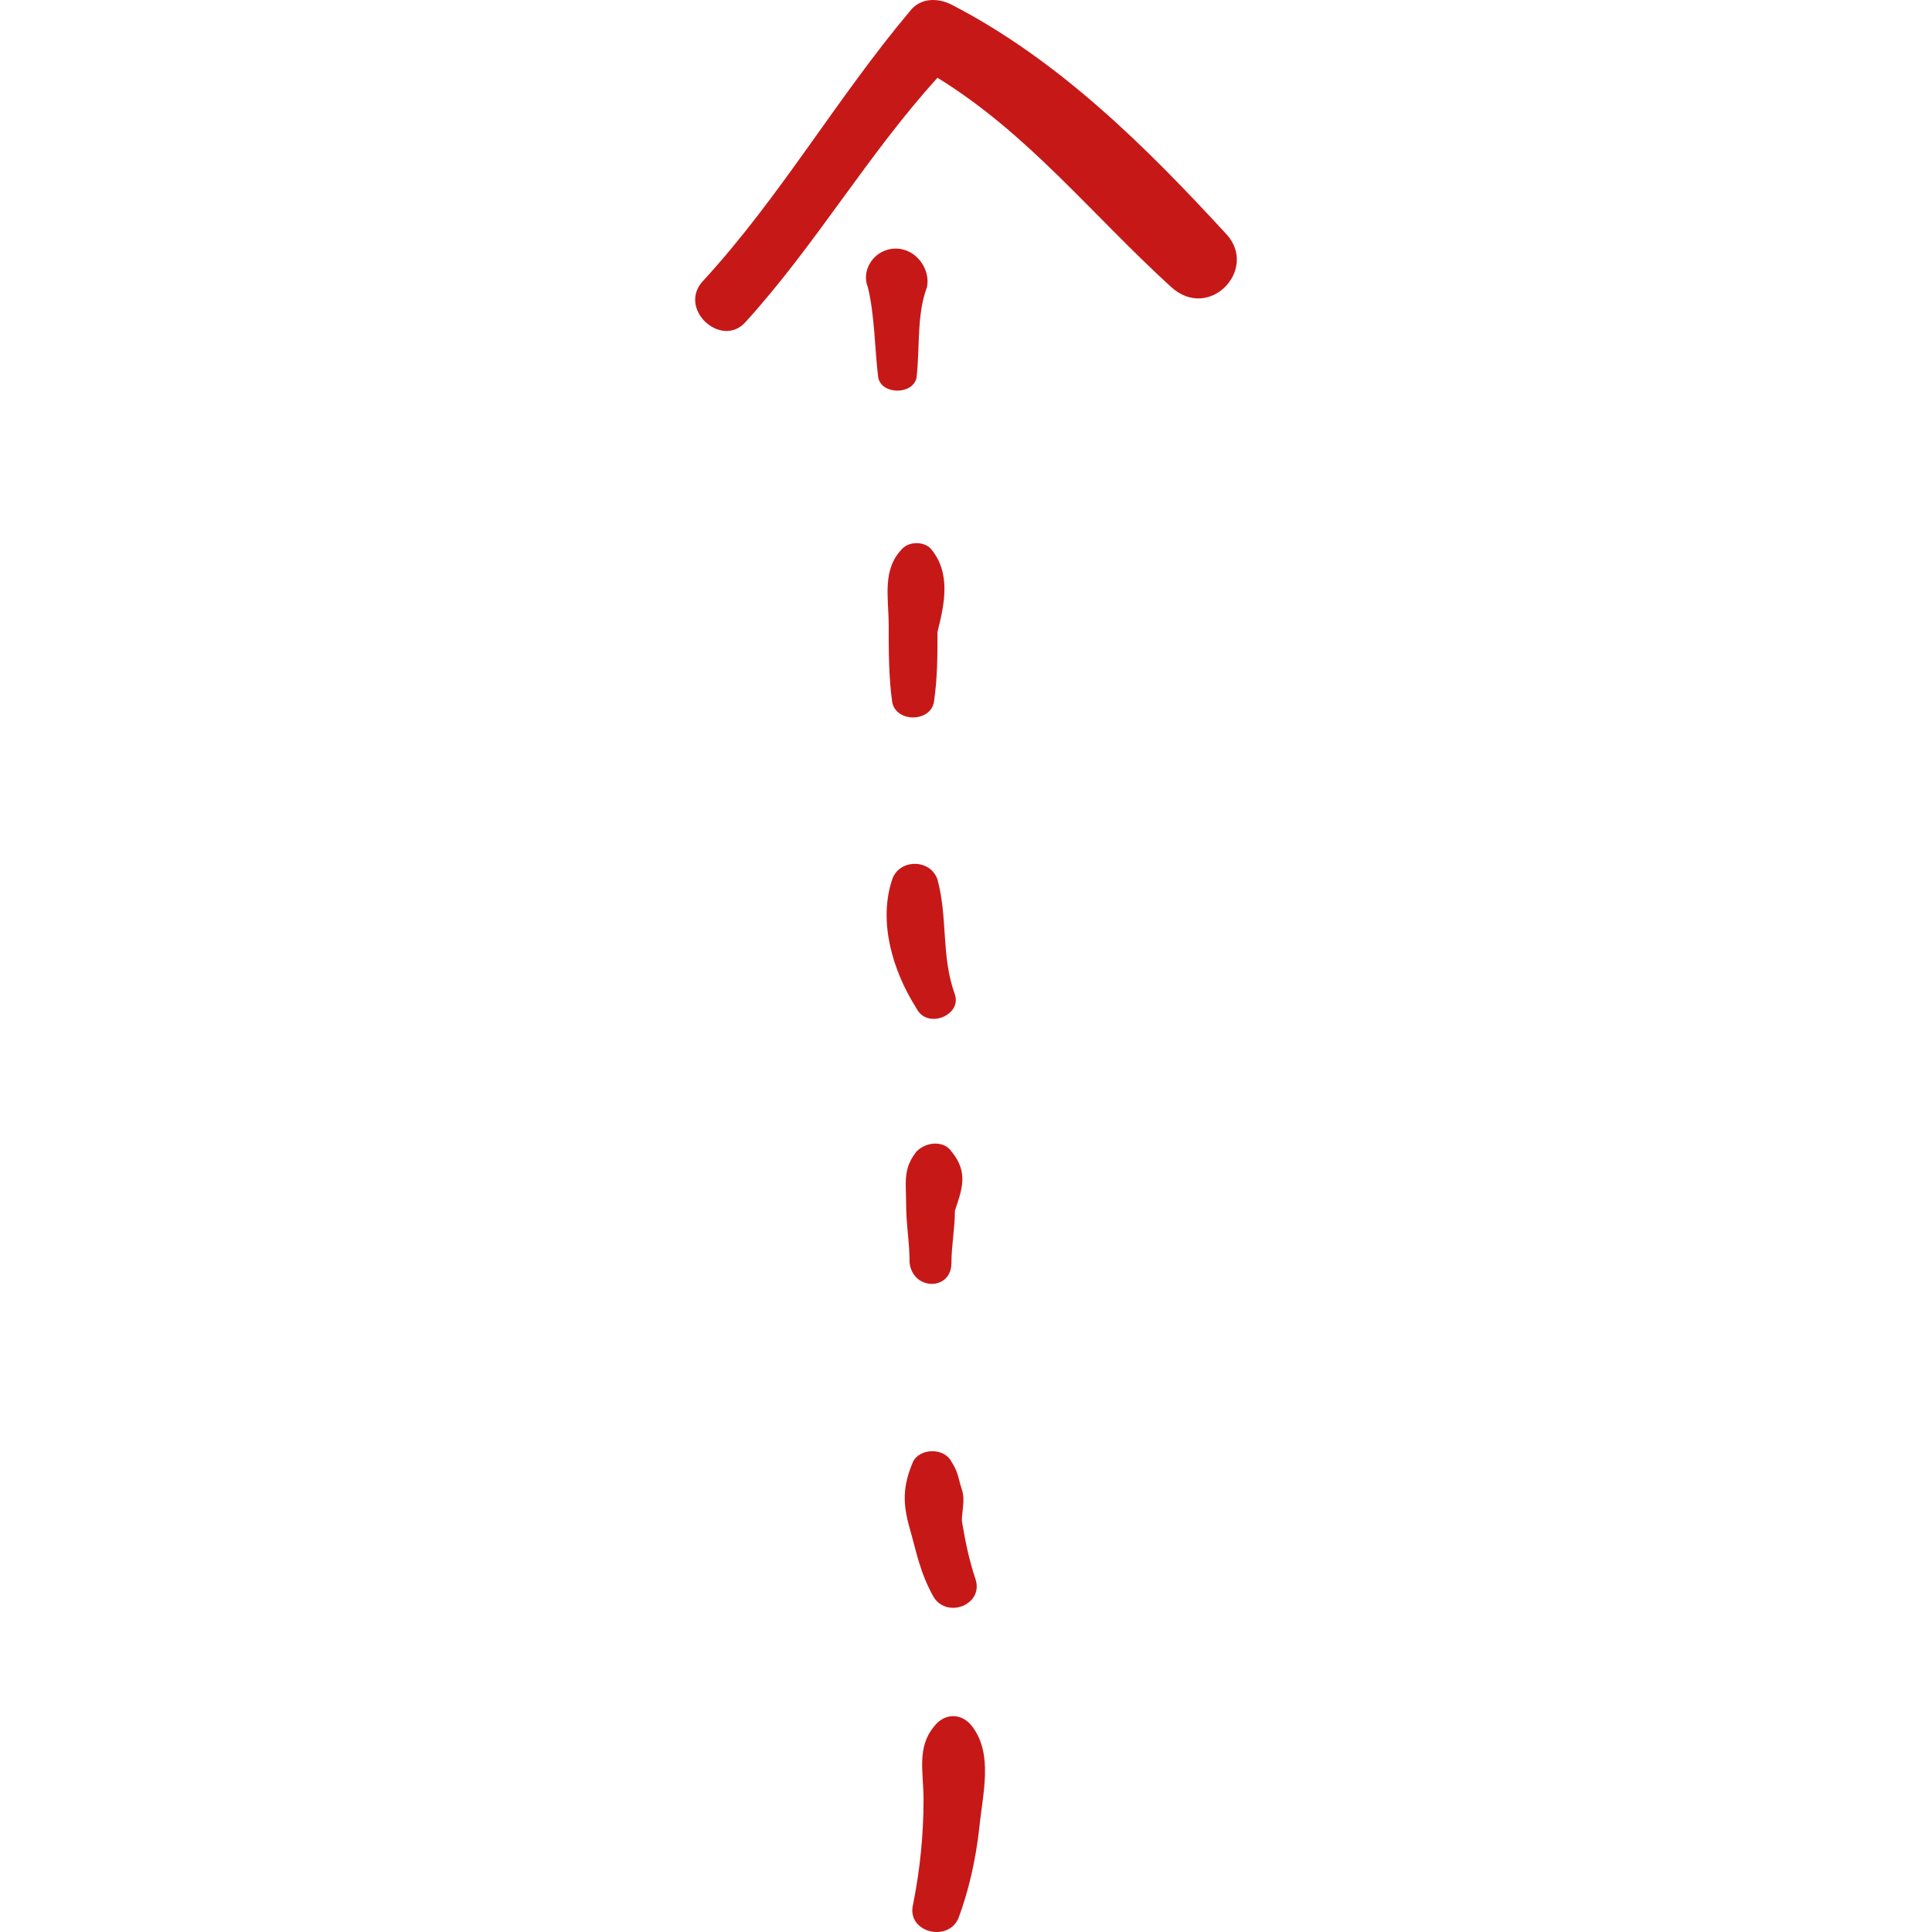<?xml version="1.0" encoding="UTF-8"?> <!-- Generator: Adobe Illustrator 16.0.0, SVG Export Plug-In . SVG Version: 6.00 Build 0) --> <svg xmlns="http://www.w3.org/2000/svg" xmlns:xlink="http://www.w3.org/1999/xlink" id="Capa_1" x="0px" y="0px" width="512px" height="512px" viewBox="0 0 339.193 339.193" style="enable-background:new 0 0 339.193 339.193;" xml:space="preserve"> <g> <g> <path d="M170.71,303.132c-1.836-2.448-4.896-2.448-6.732,0c-3.06,3.672-1.836,7.956-1.836,12.853 c0,6.12-0.612,12.239-1.836,18.359c-1.224,4.896,6.12,6.732,7.956,2.448c1.837-4.896,3.061-10.404,3.673-15.912 C172.547,314.76,174.383,308.028,170.71,303.132z" fill="#c71818"></path> <path d="M171.322,277.428c-1.224-3.672-1.836-6.731-2.449-10.403c0-1.836,0.612-3.672,0-5.509 c-0.612-1.836-0.612-3.06-1.835-4.896c-1.224-2.448-5.508-2.448-6.732,0c-1.836,4.284-1.836,7.344-0.612,11.628 s1.836,7.956,4.284,12.24C166.426,284.16,172.547,281.712,171.322,277.428z" fill="#c71818"></path> <path d="M167.038,202.152c-1.224-1.836-4.284-1.836-6.12,0c-2.448,3.06-1.836,5.508-1.836,9.18s0.612,6.732,0.612,10.404 c0.612,4.896,7.344,4.896,7.344,0c0-3.061,0.612-6.12,0.612-9.181C168.874,208.884,170.099,205.824,167.038,202.152z" fill="#c71818"></path> <path d="M167.65,174.612c-2.448-6.732-1.224-13.464-3.06-20.196c-1.224-3.672-6.732-3.672-7.956,0 c-2.448,7.344,0,15.912,4.284,22.645C162.754,180.732,168.874,178.284,167.65,174.612z" fill="#c71818"></path> <path d="M163.366,96.276c-1.224-1.224-3.672-1.224-4.896,0c-3.672,3.672-2.448,8.568-2.448,13.464c0,4.284,0,9.18,0.612,13.464 c0.612,3.672,6.732,3.672,7.344,0c0.612-4.284,0.612-7.956,0.612-12.24C165.814,106.068,167.038,100.56,163.366,96.276z" fill="#c71818"></path> <path d="M157.246,43.644c-3.672,0-6.12,3.672-4.896,6.732c1.224,4.896,1.224,11.016,1.836,15.912c0.612,3.06,6.12,3.06,6.732,0 c0.612-5.508,0-11.016,1.836-15.912C163.366,47.316,160.918,43.644,157.246,43.644z" fill="#c71818"></path> <path d="M215.387,41.196c-14.076-15.3-29.376-30.6-48.349-40.392c-2.448-1.224-5.508-1.224-7.344,1.224 c-12.852,15.3-22.644,32.436-36.108,47.124c-4.896,4.896,3.06,12.24,7.344,7.344c12.24-13.464,21.42-29.376,33.66-42.84 c15.912,9.792,26.929,23.868,41.005,36.72C212.326,56.496,220.895,47.316,215.387,41.196z" fill="#c71818"></path> </g> </g> <g> </g> <g> </g> <g> </g> <g> </g> <g> </g> <g> </g> <g> </g> <g> </g> <g> </g> <g> </g> <g> </g> <g> </g> <g> </g> <g> </g> <g> </g> </svg> 